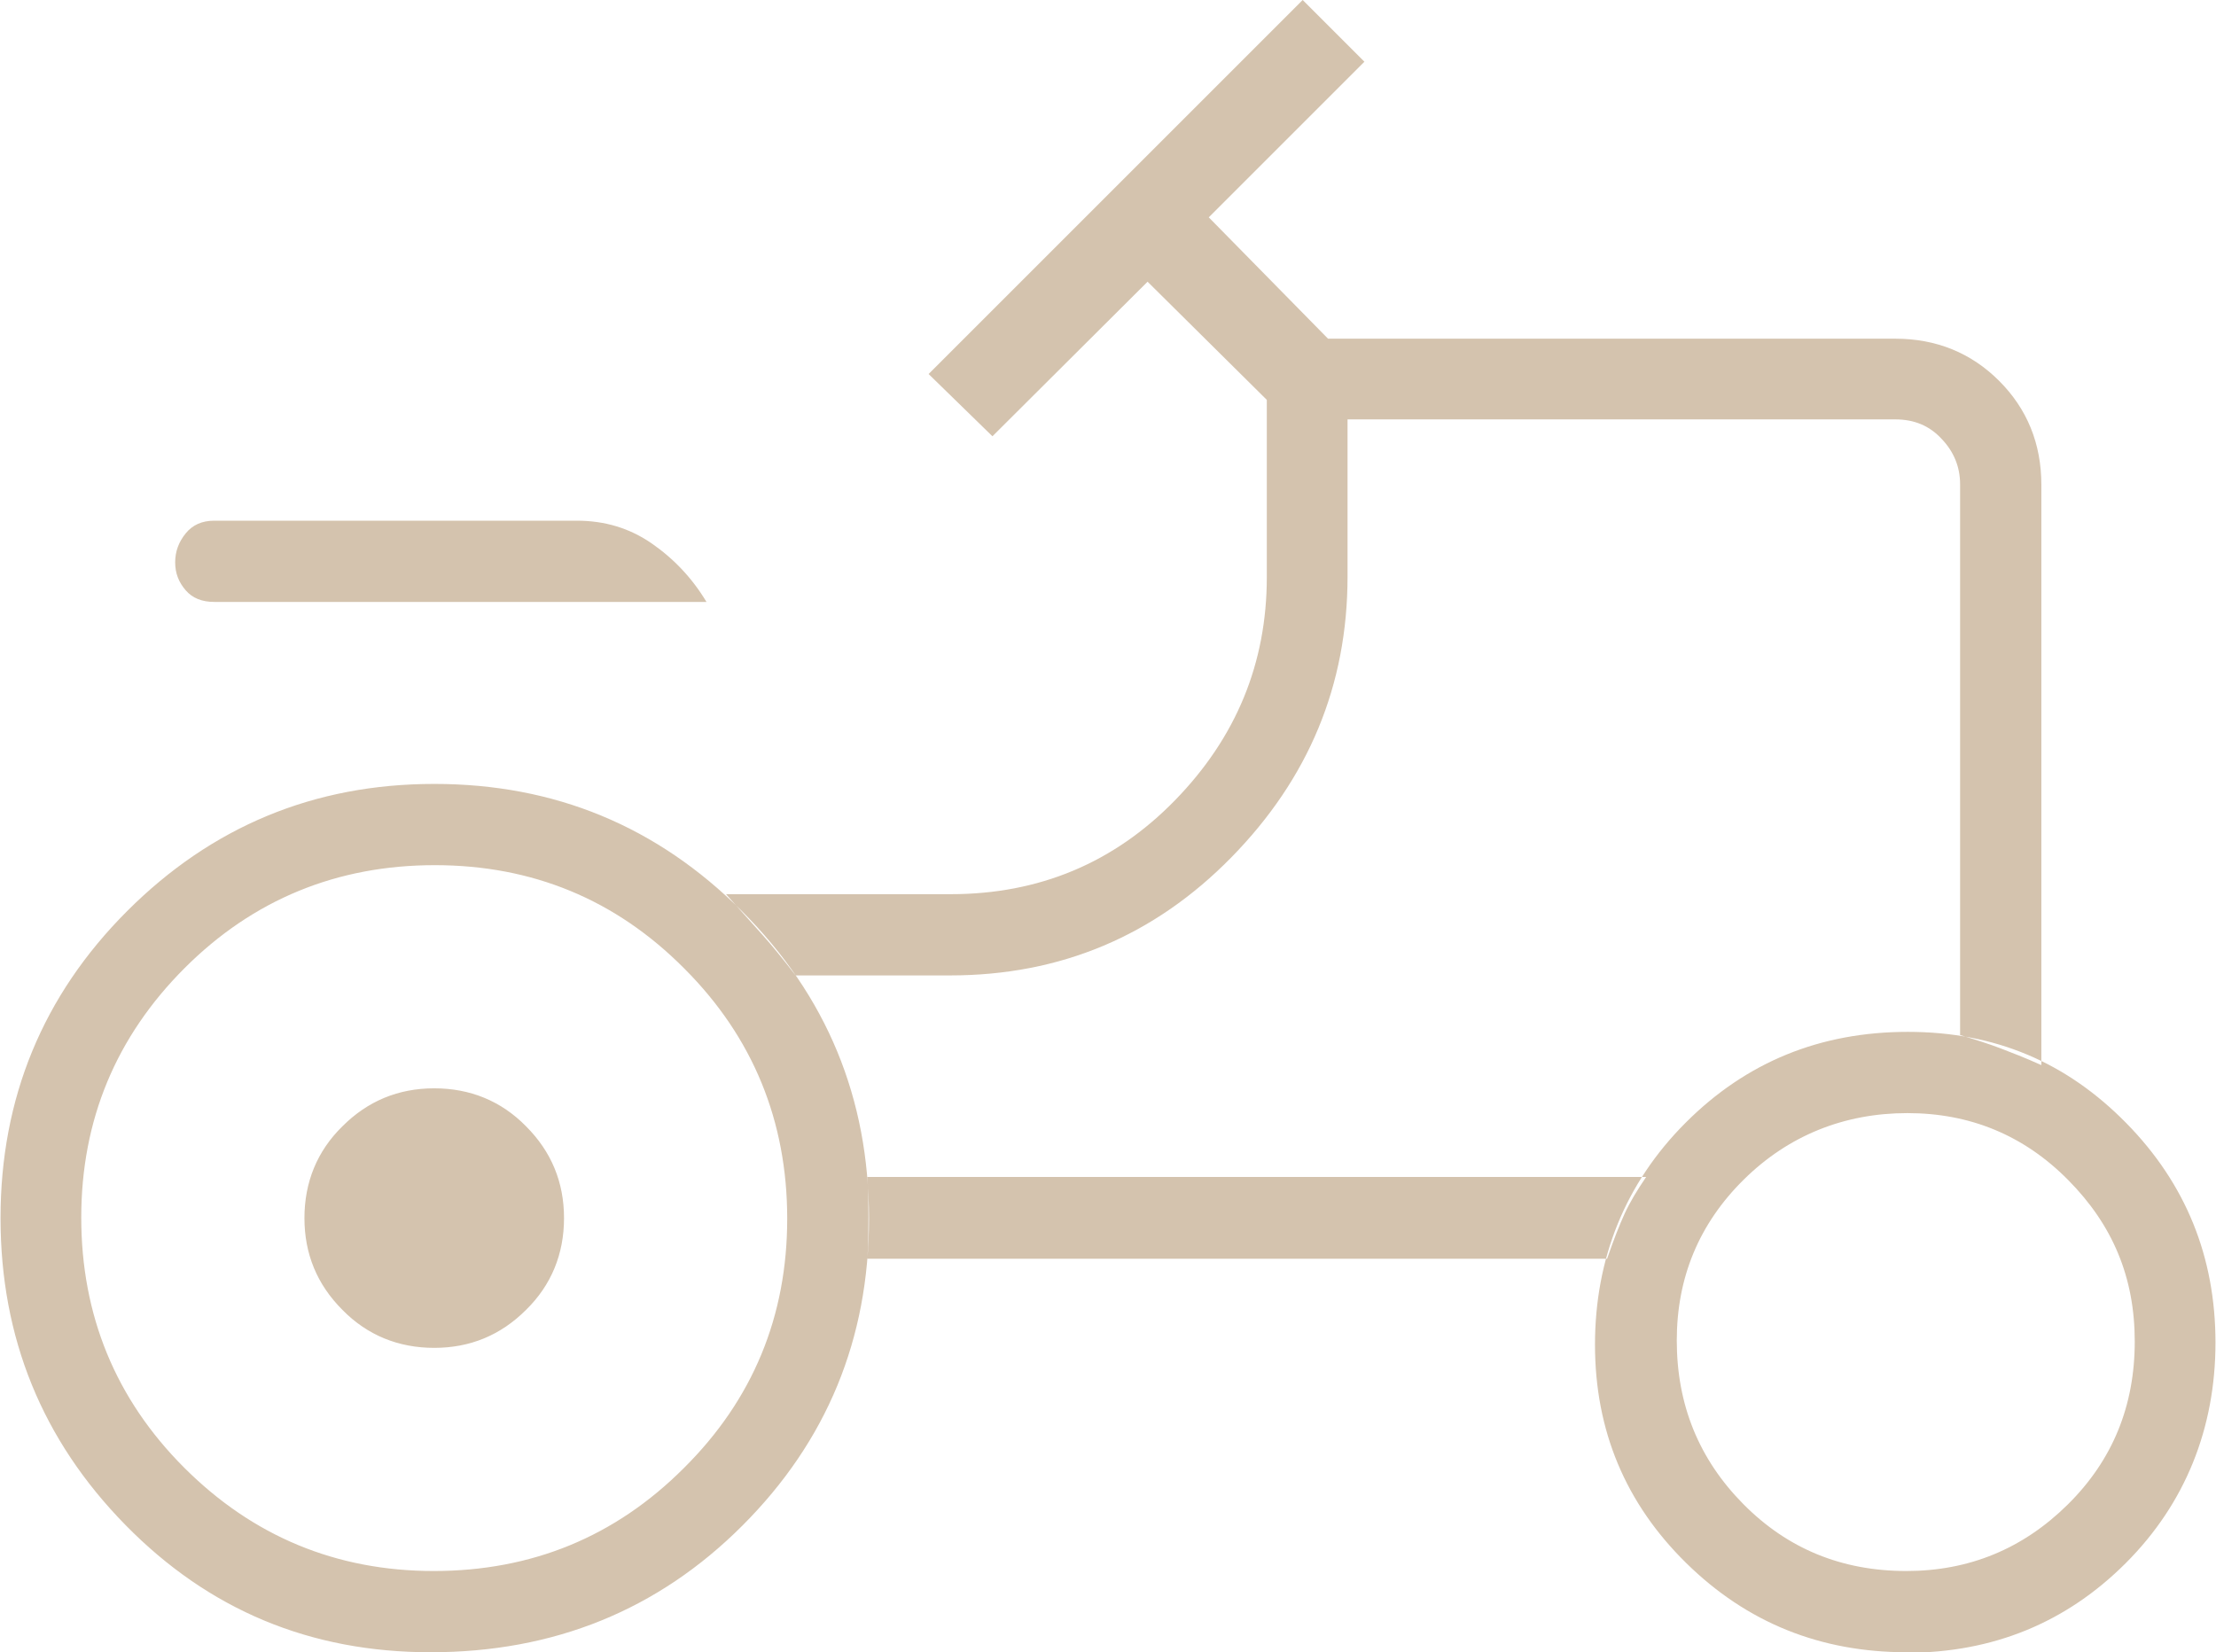 <?xml version="1.0" encoding="UTF-8"?>
<svg id="Layer_1" data-name="Layer 1" xmlns="http://www.w3.org/2000/svg" viewBox="0 0 42 31.32">
  <defs>
    <style>
      .cls-1 {
        fill: #d4c3ae;
      }
    </style>
  </defs>
  <path class="cls-1" d="M4.06,11.41c-.23,0-.41-.07-.54-.22-.13-.15-.2-.32-.2-.53s.07-.39.2-.55c.13-.16.31-.24.54-.24h6.87c.53,0,1,.14,1.42.43.42.29.77.66,1.04,1.11,0,0-9.33,0-9.33,0ZM8.22,29.78c1.86,0,3.44-.65,4.74-1.95,1.31-1.3,1.96-2.88,1.96-4.73s-.65-3.44-1.95-4.74c-1.3-1.31-2.88-1.96-4.73-1.96s-3.44.65-4.74,1.95c-1.3,1.3-1.96,2.88-1.96,4.73s.65,3.44,1.95,4.74c1.3,1.3,2.88,1.96,4.73,1.96ZM36.13,29.78c1.19,0,2.21-.42,3.06-1.26.85-.84,1.27-1.87,1.27-3.09s-.42-2.21-1.26-3.06c-.84-.85-1.86-1.27-3.05-1.27s-2.25.42-3.1,1.26c-.85.84-1.27,1.86-1.27,3.05,0,1.22.42,2.25,1.26,3.1.84.85,1.87,1.27,3.09,1.27ZM8.23,25.55c-.68,0-1.27-.24-1.74-.72-.48-.48-.72-1.06-.72-1.74s.24-1.27.72-1.74c.48-.48,1.06-.72,1.74-.72s1.27.24,1.74.72c.48.48.72,1.06.72,1.74s-.24,1.27-.72,1.74c-.48.48-1.06.72-1.74.72ZM37.15,19.62c.3.09.55.17.76.25.21.08.47.18.78.32v-11c0-.78-.27-1.44-.8-1.97-.53-.53-1.19-.8-1.97-.8h-10.75l-2.26-2.3,2.95-2.95-1.17-1.17-7.09,7.09,1.21,1.18,2.94-2.93,2.26,2.24v3.36c0,1.63-.58,3.04-1.74,4.23-1.16,1.19-2.58,1.78-4.25,1.78h-4.26c.28.31.51.57.69.77.18.2.39.46.63.77h2.93c2.09,0,3.87-.75,5.33-2.24,1.46-1.49,2.2-3.26,2.2-5.32v-2.98h10.38c.36,0,.65.12.88.37.23.24.35.53.35.86v10.44ZM30.46,23.86c.12-.35.23-.63.33-.85.1-.22.24-.45.41-.7h-14.76c.02.29.02.55.02.76s0,.47-.02.79h14.02ZM36.14,31.32c-1.64,0-3.03-.56-4.18-1.69-1.15-1.13-1.73-2.51-1.73-4.14s.57-3.06,1.72-4.21c1.15-1.15,2.55-1.72,4.21-1.72s3.01.58,4.14,1.73c1.13,1.15,1.69,2.54,1.69,4.16s-.57,3.05-1.7,4.18c-1.13,1.13-2.52,1.7-4.16,1.7ZM8.16,31.32c-2.28,0-4.2-.8-5.78-2.41-1.58-1.61-2.37-3.55-2.37-5.82s.8-4.22,2.4-5.82c1.6-1.6,3.54-2.41,5.82-2.41s4.22.8,5.83,2.41c1.61,1.61,2.41,3.55,2.41,5.83s-.8,4.22-2.4,5.82c-1.6,1.6-3.57,2.4-5.91,2.4Z"/>
</svg>
